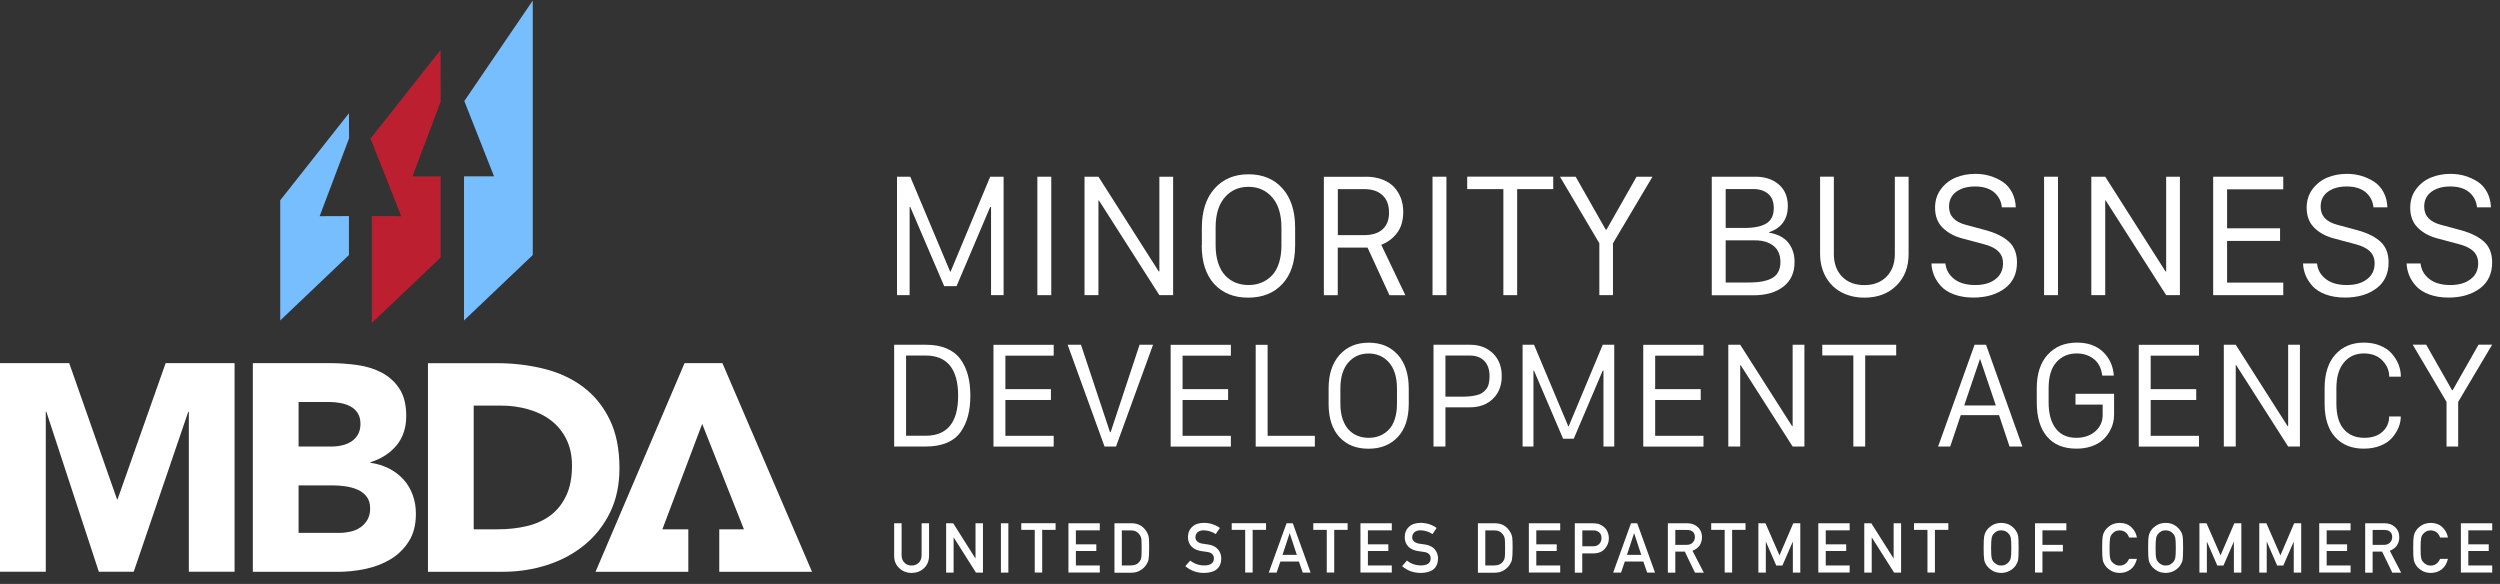 <svg width="274" height="64" viewBox="0 0 274 64" fill="none" xmlns="http://www.w3.org/2000/svg">
<rect x="0" y="0" width="274" height="64" fill="#333333" stroke="none"/>
<g clip-path="url(#clip0_4144_15373)">
<path d="M50.888 11.074L54.147 19.329H50.856V35.12L58.39 27.953V0.064L50.888 11.074Z" fill="#77BEFF"/>
<path d="M48.297 11.137L48.285 5.47L40.609 15.189L43.979 23.694L40.755 23.682V35.394L48.285 28.227V19.329H45.204L48.297 11.137Z" fill="#BC2030"/>
<path d="M38.259 15.157L38.243 12.415L30.714 21.948V35.12L38.243 27.953V23.682L35.035 23.694L38.259 15.157Z" fill="#77BEFF"/>
<path d="M0 39.799H7.585L12.823 54.718H12.886L18.155 39.799H25.709V62.663H20.696V45.129H20.632L14.656 62.663H10.832L5.08 45.129H5.017V62.663H0V39.799Z" fill="white"/>
<path d="M27.715 39.799H36.2C37.188 39.799 38.175 39.871 39.175 40.01C40.17 40.149 41.067 40.43 41.857 40.851C42.651 41.272 43.291 41.859 43.785 42.613C44.278 43.367 44.523 44.367 44.523 45.617C44.523 46.868 44.164 47.979 43.445 48.832C42.726 49.681 41.778 50.293 40.601 50.658V50.721C41.351 50.828 42.031 51.039 42.643 51.352C43.255 51.666 43.777 52.063 44.219 52.547C44.658 53.031 44.997 53.595 45.23 54.242C45.468 54.888 45.582 55.575 45.582 56.309C45.582 57.516 45.325 58.52 44.812 59.329C44.298 60.135 43.635 60.79 42.821 61.282C42.007 61.778 41.091 62.131 40.071 62.35C39.052 62.564 38.041 62.671 37.034 62.671H27.711V39.807L27.715 39.799ZM32.728 48.939H36.358C36.745 48.939 37.124 48.896 37.5 48.808C37.875 48.721 38.211 48.582 38.511 48.388C38.811 48.193 39.052 47.935 39.234 47.614C39.416 47.292 39.507 46.903 39.507 46.451C39.507 45.998 39.404 45.586 39.202 45.272C38.997 44.959 38.736 44.717 38.416 44.546C38.096 44.375 37.729 44.252 37.322 44.173C36.915 44.097 36.52 44.058 36.133 44.058H32.724V48.935L32.728 48.939ZM32.728 58.401H37.227C37.614 58.401 38.005 58.357 38.4 58.27C38.795 58.182 39.155 58.032 39.479 57.817C39.799 57.603 40.063 57.321 40.265 56.976C40.47 56.631 40.569 56.21 40.569 55.718C40.569 55.182 40.435 54.745 40.166 54.408C39.898 54.075 39.562 53.821 39.155 53.65C38.748 53.48 38.31 53.36 37.836 53.297C37.365 53.233 36.923 53.198 36.516 53.198H32.724V58.397L32.728 58.401Z" fill="white"/>
<path d="M66.815 45.971C66.096 44.506 65.128 43.319 63.907 42.403C62.687 41.486 61.257 40.827 59.617 40.418C57.978 40.01 56.248 39.803 54.427 39.803H46.905V62.667H55.102C56.793 62.667 58.413 62.421 59.957 61.925C61.502 61.429 62.861 60.703 64.038 59.746C65.215 58.79 66.155 57.603 66.85 56.194C67.546 54.785 67.893 53.154 67.893 51.301C67.893 49.213 67.534 47.435 66.815 45.971ZM62.059 54.317C61.64 55.21 61.067 55.932 60.34 56.48C59.613 57.028 58.748 57.42 57.753 57.658C56.757 57.897 55.679 58.012 54.521 58.012H51.918V44.451H54.877C55.928 44.451 56.927 44.586 57.883 44.855C58.835 45.125 59.669 45.53 60.376 46.066C61.083 46.606 61.644 47.288 62.062 48.118C62.481 48.947 62.691 49.919 62.691 51.039C62.691 52.328 62.481 53.424 62.062 54.317H62.059Z" fill="white"/>
<path d="M75.439 58.016H72.594L76.959 46.455L81.459 57.821L81.538 58.016H78.832V62.671H89L79.175 39.799H75.028L65.27 62.671H75.439V58.016Z" fill="white"/>
</g>
<g clip-path="url(#clip1_4144_15373)">
<path d="M98 57.349H98.816V60.833C98.816 61.2 98.925 61.481 99.135 61.676C99.337 61.879 99.594 61.981 99.912 61.981C100.231 61.981 100.488 61.879 100.698 61.676C100.9 61.481 101.001 61.2 101.009 60.833V57.349H101.825V60.918C101.817 61.489 101.63 61.934 101.273 62.27C100.915 62.613 100.464 62.785 99.912 62.793C99.376 62.793 98.925 62.613 98.56 62.27C98.194 61.934 98 61.489 98 60.918V57.349Z" fill="white"/>
<path d="M103.698 57.349H104.468L106.901 61.192H106.917V57.349H107.733V62.754H106.963L104.53 58.911H104.515V62.754H103.698V57.349Z" fill="white"/>
<path d="M109.7 57.349H110.516V62.754H109.7V57.349Z" fill="white"/>
<path d="M113.4 58.075H111.931V57.341H115.693V58.075H114.224V62.746H113.408V58.075H113.4Z" fill="white"/>
<path d="M117.101 57.349H120.537V58.122H117.917V59.661H120.156V60.387H117.917V61.973H120.537V62.746H117.101V57.341V57.349Z" fill="white"/>
<path d="M122.138 57.349H124.019C124.75 57.349 125.294 57.661 125.659 58.263C125.791 58.466 125.869 58.677 125.908 58.903C125.939 59.122 125.947 59.513 125.947 60.059C125.947 60.637 125.924 61.043 125.885 61.278C125.869 61.395 125.838 61.496 125.799 61.59C125.76 61.676 125.706 61.77 125.644 61.871C125.488 62.129 125.271 62.332 124.991 62.504C124.711 62.684 124.369 62.769 123.972 62.769H122.145V57.365L122.138 57.349ZM122.954 61.973H123.926C124.384 61.973 124.719 61.817 124.921 61.504C125.014 61.387 125.068 61.239 125.092 61.067C125.115 60.895 125.123 60.559 125.123 60.083C125.123 59.606 125.115 59.278 125.092 59.075C125.061 58.872 124.991 58.708 124.882 58.583C124.656 58.271 124.338 58.122 123.926 58.13H122.954V61.981V61.973Z" fill="white"/>
<path d="M131.98 61.973C132.68 61.965 133.029 61.715 133.045 61.223C133.045 60.817 132.82 60.575 132.345 60.497C132.128 60.465 131.894 60.434 131.63 60.395C131.171 60.317 130.814 60.145 130.573 59.88C130.324 59.606 130.2 59.27 130.2 58.88C130.2 58.411 130.355 58.029 130.666 57.74C130.969 57.451 131.397 57.31 131.957 57.302C132.625 57.318 133.208 57.505 133.698 57.865L133.247 58.536C132.843 58.271 132.4 58.13 131.918 58.122C131.669 58.122 131.459 58.185 131.288 58.31C131.117 58.443 131.024 58.638 131.016 58.895C131.016 59.052 131.078 59.192 131.195 59.317C131.319 59.442 131.506 59.536 131.77 59.583C131.918 59.606 132.12 59.638 132.376 59.669C132.882 59.739 133.255 59.919 133.496 60.215C133.737 60.504 133.854 60.84 133.854 61.223C133.822 62.254 133.2 62.777 131.964 62.793C131.164 62.793 130.48 62.543 129.912 62.051L130.449 61.434C130.876 61.785 131.389 61.965 131.972 61.973H131.98Z" fill="white"/>
<path d="M136.465 58.075H134.996V57.341H138.759V58.075H137.289V62.746H136.473V58.075H136.465Z" fill="white"/>
<path d="M142.366 61.543H140.33L139.918 62.754H139.055L141.006 57.349H141.69L143.641 62.754H142.778L142.359 61.543H142.366ZM142.133 60.817L141.356 58.458H141.34L140.563 60.817H142.133Z" fill="white"/>
<path d="M145.406 58.075H143.937V57.341H147.699V58.075H146.23V62.746H145.414V58.075H145.406Z" fill="white"/>
<path d="M149.105 57.349H152.542V58.122H149.922V59.661H152.161V60.387H149.922V61.973H152.542V62.746H149.105V57.341V57.349Z" fill="white"/>
<path d="M155.737 61.973C156.436 61.965 156.786 61.715 156.802 61.223C156.802 60.817 156.576 60.575 156.102 60.497C155.885 60.465 155.651 60.434 155.387 60.395C154.928 60.317 154.571 60.145 154.33 59.88C154.081 59.606 153.957 59.27 153.957 58.88C153.957 58.411 154.112 58.029 154.423 57.74C154.726 57.451 155.154 57.31 155.713 57.302C156.382 57.318 156.965 57.505 157.455 57.865L157.004 58.536C156.6 58.271 156.157 58.13 155.675 58.122C155.426 58.122 155.216 58.185 155.045 58.31C154.874 58.443 154.781 58.638 154.773 58.895C154.773 59.052 154.835 59.192 154.952 59.317C155.076 59.442 155.263 59.536 155.527 59.583C155.675 59.606 155.877 59.638 156.133 59.669C156.639 59.739 157.012 59.919 157.253 60.215C157.494 60.504 157.61 60.84 157.61 61.223C157.579 62.254 156.957 62.777 155.721 62.793C154.921 62.793 154.236 62.543 153.669 62.051L154.205 61.434C154.633 61.785 155.146 61.965 155.729 61.973H155.737Z" fill="white"/>
<path d="M161.972 57.349H163.853C164.584 57.349 165.128 57.661 165.493 58.263C165.625 58.466 165.703 58.677 165.742 58.903C165.773 59.122 165.781 59.513 165.781 60.059C165.781 60.637 165.758 61.043 165.719 61.278C165.703 61.395 165.672 61.496 165.633 61.59C165.594 61.676 165.54 61.77 165.478 61.871C165.322 62.129 165.105 62.332 164.825 62.504C164.545 62.684 164.203 62.769 163.806 62.769H161.979V57.365L161.972 57.349ZM162.788 61.973H163.76C164.218 61.973 164.553 61.817 164.755 61.504C164.848 61.387 164.902 61.239 164.926 61.067C164.949 60.895 164.957 60.559 164.957 60.083C164.957 59.606 164.949 59.278 164.926 59.075C164.895 58.872 164.825 58.708 164.716 58.583C164.49 58.271 164.172 58.122 163.76 58.13H162.788V61.981V61.973Z" fill="white"/>
<path d="M167.562 57.349H170.998V58.122H168.378V59.661H170.617V60.387H168.378V61.973H170.998V62.746H167.562V57.341V57.349Z" fill="white"/>
<path d="M172.599 57.349H174.542C174.752 57.349 174.954 57.373 175.156 57.412C175.351 57.466 175.553 57.568 175.755 57.732C175.926 57.857 176.066 58.029 176.167 58.255C176.276 58.474 176.33 58.731 176.33 59.028C176.33 59.427 176.19 59.794 175.91 60.122C175.623 60.465 175.203 60.645 174.651 60.653H173.415V62.762H172.599V57.357V57.349ZM173.415 59.872H174.62C174.923 59.872 175.148 59.77 175.304 59.591C175.452 59.411 175.522 59.216 175.522 58.997C175.522 58.817 175.491 58.661 175.436 58.544C175.374 58.435 175.288 58.349 175.18 58.279C175.009 58.169 174.814 58.122 174.597 58.13H173.423V59.872H173.415Z" fill="white"/>
<path d="M180.116 61.543H178.08L177.668 62.754H176.805L178.756 57.349H179.44L181.391 62.754H180.528L180.109 61.543H180.116ZM179.883 60.817L179.106 58.458H179.09L178.313 60.817H179.883Z" fill="white"/>
<path d="M182.806 57.349H184.905C185.355 57.349 185.721 57.466 186.001 57.708C186.343 57.974 186.522 58.364 186.537 58.864C186.529 59.599 186.18 60.098 185.495 60.364L186.739 62.762H185.767L184.656 60.458H183.614V62.762H182.798V57.357L182.806 57.349ZM183.622 59.716H184.85C185.153 59.716 185.387 59.622 185.534 59.45C185.682 59.286 185.76 59.091 185.76 58.856C185.76 58.575 185.666 58.372 185.488 58.247C185.348 58.138 185.153 58.083 184.889 58.083H183.614V59.723L183.622 59.716Z" fill="white"/>
<path d="M189.017 58.075H187.548V57.341H191.31V58.075H189.841V62.746H189.025V58.075H189.017Z" fill="white"/>
<path d="M192.726 57.349H193.495L195.034 60.871L196.543 57.349H197.312V62.754H196.496V59.388H196.48L195.353 61.981H194.677L193.55 59.388H193.534V62.754H192.718V57.349H192.726Z" fill="white"/>
<path d="M199.287 57.349H202.723V58.122H200.103V59.661H202.342V60.387H200.103V61.973H202.723V62.746H199.287V57.341V57.349Z" fill="white"/>
<path d="M204.324 57.349H205.094L207.527 61.192H207.543V57.349H208.359V62.754H207.589L205.156 58.911H205.14V62.754H204.324V57.349Z" fill="white"/>
<path d="M211.243 58.075H209.773V57.341H213.536V58.075H212.067V62.746H211.25V58.075H211.243Z" fill="white"/>
<path d="M217.408 60.051C217.408 59.427 217.424 59.005 217.463 58.794C217.501 58.583 217.564 58.411 217.641 58.279C217.774 58.029 217.983 57.81 218.271 57.615C218.551 57.419 218.909 57.318 219.328 57.31C219.756 57.31 220.114 57.419 220.393 57.615C220.673 57.81 220.883 58.029 221.008 58.279C221.101 58.411 221.163 58.583 221.194 58.794C221.225 59.005 221.241 59.427 221.241 60.051C221.241 60.676 221.225 61.09 221.194 61.301C221.163 61.52 221.093 61.692 221.008 61.824C220.883 62.074 220.681 62.293 220.393 62.48C220.106 62.676 219.748 62.785 219.328 62.793C218.909 62.785 218.551 62.684 218.271 62.48C217.983 62.293 217.774 62.074 217.641 61.824C217.603 61.739 217.564 61.668 217.533 61.59C217.501 61.512 217.478 61.418 217.463 61.301C217.424 61.082 217.408 60.669 217.408 60.051ZM218.224 60.051C218.224 60.583 218.24 60.942 218.287 61.129C218.318 61.317 218.388 61.465 218.497 61.582C218.582 61.692 218.699 61.785 218.839 61.856C218.979 61.941 219.142 61.981 219.336 61.981C219.53 61.981 219.702 61.941 219.841 61.856C219.974 61.785 220.082 61.699 220.168 61.582C220.277 61.465 220.347 61.317 220.386 61.129C220.424 60.942 220.44 60.583 220.44 60.051C220.44 59.52 220.424 59.161 220.386 58.966C220.347 58.786 220.277 58.63 220.168 58.521C220.09 58.411 219.981 58.318 219.841 58.239C219.702 58.169 219.53 58.13 219.336 58.122C219.142 58.122 218.979 58.161 218.839 58.239C218.699 58.318 218.582 58.404 218.497 58.521C218.388 58.638 218.318 58.786 218.287 58.966C218.248 59.161 218.224 59.52 218.224 60.051Z" fill="white"/>
<path d="M223.036 57.349H226.472V58.122H223.852V59.716H226.091V60.442H223.852V62.746H223.036V57.341V57.349Z" fill="white"/>
<path d="M234.208 61.239C234.091 61.739 233.866 62.129 233.531 62.395C233.189 62.66 232.785 62.793 232.319 62.793C231.899 62.785 231.541 62.684 231.261 62.48C230.974 62.293 230.764 62.074 230.632 61.824C230.593 61.739 230.554 61.668 230.523 61.59C230.492 61.512 230.468 61.418 230.453 61.301C230.414 61.082 230.398 60.669 230.398 60.051C230.398 59.434 230.414 59.005 230.453 58.794C230.492 58.583 230.554 58.411 230.632 58.279C230.764 58.029 230.974 57.81 231.261 57.615C231.541 57.419 231.899 57.318 232.319 57.31C232.839 57.31 233.259 57.466 233.586 57.771C233.912 58.075 234.122 58.458 234.208 58.911H233.345C233.275 58.693 233.158 58.505 232.979 58.357C232.801 58.208 232.575 58.138 232.319 58.13C232.124 58.13 231.961 58.169 231.821 58.247C231.681 58.325 231.565 58.411 231.479 58.529C231.37 58.646 231.3 58.794 231.269 58.974C231.23 59.169 231.207 59.528 231.207 60.059C231.207 60.59 231.222 60.95 231.269 61.137C231.3 61.325 231.37 61.473 231.479 61.59C231.565 61.699 231.681 61.793 231.821 61.863C231.961 61.949 232.124 61.988 232.319 61.988C232.777 61.988 233.119 61.746 233.345 61.254H234.208V61.239Z" fill="white"/>
<path d="M235.436 60.051C235.436 59.427 235.451 59.005 235.49 58.794C235.529 58.583 235.591 58.411 235.669 58.279C235.801 58.029 236.011 57.81 236.298 57.615C236.578 57.419 236.936 57.318 237.356 57.31C237.783 57.31 238.141 57.419 238.421 57.615C238.701 57.81 238.911 58.029 239.035 58.279C239.128 58.411 239.19 58.583 239.221 58.794C239.253 59.005 239.268 59.427 239.268 60.051C239.268 60.676 239.253 61.09 239.221 61.301C239.19 61.52 239.12 61.692 239.035 61.824C238.911 62.074 238.708 62.293 238.421 62.48C238.133 62.676 237.776 62.785 237.356 62.793C236.936 62.785 236.578 62.684 236.298 62.48C236.011 62.293 235.801 62.074 235.669 61.824C235.63 61.739 235.591 61.668 235.56 61.59C235.529 61.512 235.506 61.418 235.49 61.301C235.451 61.082 235.436 60.669 235.436 60.051ZM236.252 60.051C236.252 60.583 236.267 60.942 236.314 61.129C236.345 61.317 236.415 61.465 236.524 61.582C236.609 61.692 236.726 61.785 236.866 61.856C237.006 61.941 237.169 61.981 237.363 61.981C237.558 61.981 237.729 61.941 237.869 61.856C238.001 61.785 238.11 61.699 238.195 61.582C238.304 61.465 238.374 61.317 238.413 61.129C238.452 60.942 238.467 60.583 238.467 60.051C238.467 59.52 238.452 59.161 238.413 58.966C238.374 58.786 238.304 58.63 238.195 58.521C238.118 58.411 238.009 58.318 237.869 58.239C237.729 58.169 237.558 58.13 237.363 58.122C237.169 58.122 237.006 58.161 236.866 58.239C236.726 58.318 236.609 58.404 236.524 58.521C236.415 58.638 236.345 58.786 236.314 58.966C236.275 59.161 236.252 59.52 236.252 60.051Z" fill="white"/>
<path d="M241.064 57.349H241.834L243.373 60.871L244.881 57.349H245.651V62.754H244.835V59.388H244.819L243.692 61.981H243.016L241.888 59.388H241.873V62.754H241.057V57.349H241.064Z" fill="white"/>
<path d="M247.625 57.349H248.395L249.934 60.871L251.442 57.349H252.212V62.754H251.395V59.388H251.38L250.253 61.981H249.576L248.449 59.388H248.433V62.754H247.617V57.349H247.625Z" fill="white"/>
<path d="M254.187 57.349H257.623V58.122H255.003V59.661H257.242V60.387H255.003V61.973H257.623V62.746H254.187V57.341V57.349Z" fill="white"/>
<path d="M259.231 57.349H261.33C261.781 57.349 262.147 57.466 262.426 57.708C262.769 57.974 262.947 58.364 262.963 58.864C262.955 59.599 262.605 60.098 261.921 60.364L263.165 62.762H262.193L261.082 60.458H260.04V62.762H259.224V57.357L259.231 57.349ZM260.048 59.716H261.276C261.579 59.716 261.812 59.622 261.96 59.45C262.108 59.286 262.186 59.091 262.186 58.856C262.186 58.575 262.092 58.372 261.913 58.247C261.773 58.138 261.579 58.083 261.315 58.083H260.04V59.723L260.048 59.716Z" fill="white"/>
<path d="M268.297 61.239C268.18 61.739 267.954 62.129 267.62 62.395C267.278 62.66 266.874 62.793 266.407 62.793C265.988 62.785 265.63 62.684 265.35 62.48C265.063 62.293 264.853 62.074 264.721 61.824C264.682 61.739 264.643 61.668 264.612 61.59C264.581 61.512 264.557 61.418 264.542 61.301C264.503 61.082 264.487 60.669 264.487 60.051C264.487 59.434 264.503 59.005 264.542 58.794C264.581 58.583 264.643 58.411 264.721 58.279C264.853 58.029 265.063 57.81 265.35 57.615C265.63 57.419 265.988 57.318 266.407 57.31C266.928 57.31 267.348 57.466 267.675 57.771C268.001 58.075 268.211 58.458 268.297 58.911H267.434C267.364 58.693 267.247 58.505 267.068 58.357C266.889 58.208 266.664 58.138 266.407 58.13C266.213 58.13 266.05 58.169 265.91 58.247C265.77 58.325 265.653 58.411 265.568 58.529C265.459 58.646 265.389 58.794 265.358 58.974C265.319 59.169 265.296 59.528 265.296 60.059C265.296 60.59 265.311 60.95 265.358 61.137C265.389 61.325 265.459 61.473 265.568 61.59C265.653 61.699 265.77 61.793 265.91 61.863C266.05 61.949 266.213 61.988 266.407 61.988C266.866 61.988 267.208 61.746 267.434 61.254H268.297V61.239Z" fill="white"/>
<path d="M269.711 57.349H273.147V58.122H270.527V59.661H272.766V60.387H270.527V61.973H273.147V62.746H269.711V57.341V57.349Z" fill="white"/>
<path d="M99.694 32.349H98.311V19.368H99.764L104.133 29.764H104.188L108.526 19.368H109.995V32.349H108.619V22.68H108.526L104.841 31.357H103.48L99.764 22.68H99.694V32.349Z" fill="white"/>
<path d="M115.219 32.349H113.695V19.368H115.219V32.349Z" fill="white"/>
<path d="M120.389 32.349H118.865V19.368H120.389L126.997 29.748H127.067V19.368H128.575V32.349H127.067L120.443 21.969H120.389V32.349Z" fill="white"/>
<path d="M131.724 26.897V24.952C131.724 23.133 132.19 21.703 133.115 20.665C134.04 19.626 135.284 19.102 136.839 19.102C138.394 19.102 139.637 19.618 140.563 20.657C141.488 21.695 141.946 23.125 141.946 24.952V26.897C141.946 28.717 141.48 30.123 140.547 31.122C139.614 32.122 138.37 32.622 136.8 32.622C135.23 32.622 133.986 32.122 133.076 31.122C132.167 30.123 131.708 28.717 131.708 26.897H131.724ZM133.232 24.952V26.897C133.232 27.616 133.325 28.264 133.512 28.826C133.698 29.389 133.955 29.849 134.281 30.193C134.608 30.537 134.989 30.802 135.408 30.974C135.836 31.146 136.31 31.24 136.831 31.24C137.352 31.24 137.826 31.154 138.254 30.974C138.689 30.802 139.07 30.537 139.404 30.193C139.738 29.849 139.995 29.389 140.174 28.826C140.353 28.264 140.446 27.616 140.446 26.897V24.952C140.446 23.523 140.112 22.414 139.443 21.641C138.775 20.868 137.904 20.477 136.831 20.477C135.758 20.477 134.903 20.86 134.235 21.633C133.566 22.398 133.232 23.508 133.232 24.952Z" fill="white"/>
<path d="M149.705 19.368C150.389 19.368 151.003 19.477 151.539 19.688C152.076 19.899 152.511 20.188 152.83 20.547C153.149 20.907 153.39 21.313 153.553 21.758C153.716 22.203 153.794 22.688 153.794 23.211C153.794 24.187 153.561 24.968 153.094 25.562C152.628 26.155 152.06 26.577 151.384 26.827L154.027 32.357H152.286L149.883 27.139H146.618V32.357H145.095V19.376H149.697L149.705 19.368ZM146.626 25.773H149.456C150.373 25.773 151.065 25.562 151.532 25.132C151.998 24.71 152.239 24.101 152.239 23.312C152.239 22.477 151.998 21.836 151.516 21.391C151.034 20.946 150.373 20.727 149.526 20.727H146.626V25.765V25.773Z" fill="white"/>
<path d="M158.528 32.349H157.004V19.368H158.528V32.349Z" fill="white"/>
<path d="M166.279 32.349H164.77V20.727H160.806V19.36H170.235V20.727H166.279V32.349Z" fill="white"/>
<path d="M176.781 32.349H175.288V26.663L170.974 19.368H172.692L175.988 25.171H176.073L179.369 19.368H181.111L176.781 26.663V32.349Z" fill="white"/>
<path d="M187.61 32.349V19.368H192.391C193.449 19.368 194.312 19.657 194.965 20.227C195.618 20.797 195.944 21.578 195.944 22.57C195.944 23.32 195.765 23.937 195.4 24.421C195.034 24.906 194.537 25.241 193.892 25.445V25.499C194.335 25.577 194.739 25.702 195.097 25.882C195.454 26.061 195.75 26.296 195.975 26.569C196.201 26.85 196.379 27.171 196.504 27.538C196.628 27.905 196.683 28.295 196.683 28.725C196.683 29.889 196.271 30.787 195.454 31.419C194.63 32.052 193.542 32.364 192.181 32.364H187.618L187.61 32.349ZM189.134 20.727V24.984H191.163C192.267 24.984 193.083 24.812 193.612 24.476C194.14 24.14 194.405 23.586 194.405 22.812C194.405 22.117 194.203 21.594 193.791 21.243C193.379 20.899 192.842 20.719 192.181 20.719H189.134V20.727ZM189.134 26.343V30.966H191.427C191.886 30.966 192.29 30.951 192.632 30.919C192.974 30.888 193.309 30.826 193.635 30.724C193.962 30.631 194.226 30.498 194.436 30.341C194.646 30.185 194.817 29.974 194.941 29.701C195.066 29.436 195.136 29.115 195.136 28.74C195.136 27.952 194.887 27.358 194.381 26.952C193.876 26.546 193.2 26.343 192.352 26.343H189.126H189.134Z" fill="white"/>
<path d="M200.99 19.368V27.842C200.99 28.873 201.293 29.701 201.891 30.318C202.498 30.935 203.306 31.247 204.332 31.247C205.359 31.247 206.159 30.935 206.766 30.318C207.372 29.701 207.675 28.873 207.675 27.842V19.368H209.183V27.842C209.183 29.271 208.74 30.42 207.846 31.302C206.952 32.185 205.778 32.622 204.332 32.622C203.384 32.622 202.537 32.419 201.798 32.021C201.06 31.622 200.492 31.052 200.088 30.318C199.684 29.584 199.481 28.748 199.481 27.803V19.36H200.974L200.99 19.368Z" fill="white"/>
<path d="M211.694 28.873H213.218C213.288 29.568 213.607 30.131 214.174 30.576C214.742 31.021 215.511 31.24 216.491 31.24C217.408 31.24 218.147 31.029 218.699 30.599C219.258 30.177 219.53 29.599 219.53 28.865C219.53 28.326 219.359 27.881 219.01 27.545C218.668 27.202 218.123 26.936 217.385 26.749L215.068 26.132C214.198 25.905 213.482 25.515 212.923 24.968C212.363 24.421 212.083 23.687 212.083 22.765C212.083 21.992 212.293 21.313 212.72 20.735C213.148 20.157 213.692 19.735 214.345 19.462C215.006 19.188 215.721 19.056 216.491 19.056C217.051 19.056 217.579 19.126 218.077 19.274C218.574 19.423 219.041 19.634 219.476 19.915C219.904 20.196 220.246 20.579 220.51 21.071C220.766 21.555 220.906 22.11 220.93 22.727H219.406C219.336 22.047 219.048 21.492 218.551 21.071C218.046 20.649 217.354 20.438 216.46 20.438C215.62 20.438 214.936 20.633 214.407 21.016C213.879 21.407 213.614 21.945 213.614 22.656C213.614 23.656 214.229 24.32 215.449 24.64L217.711 25.249C218.792 25.554 219.624 25.976 220.199 26.514C220.774 27.053 221.062 27.803 221.062 28.764C221.062 29.998 220.611 30.951 219.717 31.614C218.815 32.278 217.672 32.614 216.281 32.614C215.488 32.614 214.781 32.497 214.166 32.271C213.552 32.044 213.078 31.739 212.736 31.365C212.394 30.99 212.137 30.591 211.966 30.17C211.795 29.748 211.702 29.318 211.687 28.865L211.694 28.873Z" fill="white"/>
<path d="M225.555 32.349H224.031V19.368H225.555V32.349Z" fill="white"/>
<path d="M230.733 32.349H229.209V19.368H230.733L237.341 29.748H237.411V19.368H238.919V32.349H237.411L230.787 21.969H230.733V32.349Z" fill="white"/>
<path d="M250.245 30.966V32.349H242.564V19.368H250.245V20.751H244.088V25.023H249.895V26.405H244.088V30.974H250.245V30.966Z" fill="white"/>
<path d="M252.422 28.873H253.946C254.015 29.568 254.334 30.131 254.902 30.576C255.469 31.021 256.239 31.24 257.218 31.24C258.136 31.24 258.874 31.029 259.426 30.599C259.986 30.177 260.258 29.599 260.258 28.865C260.258 28.326 260.087 27.881 259.737 27.545C259.395 27.202 258.851 26.936 258.112 26.749L255.796 26.132C254.925 25.905 254.21 25.515 253.65 24.968C253.09 24.421 252.811 23.687 252.811 22.765C252.811 21.992 253.02 21.313 253.448 20.735C253.876 20.157 254.42 19.735 255.073 19.462C255.734 19.188 256.449 19.056 257.218 19.056C257.778 19.056 258.307 19.126 258.804 19.274C259.302 19.423 259.768 19.634 260.204 19.915C260.631 20.196 260.973 20.579 261.237 21.071C261.502 21.563 261.634 22.11 261.657 22.727H260.134C260.064 22.047 259.776 21.492 259.278 21.071C258.773 20.649 258.081 20.438 257.187 20.438C256.348 20.438 255.664 20.633 255.135 21.016C254.606 21.407 254.342 21.945 254.342 22.656C254.342 23.656 254.956 24.32 256.177 24.64L258.439 25.249C259.527 25.554 260.351 25.976 260.927 26.514C261.502 27.053 261.789 27.803 261.789 28.764C261.789 29.998 261.339 30.951 260.445 31.614C259.543 32.278 258.4 32.614 257.008 32.614C256.216 32.614 255.508 32.497 254.894 32.271C254.28 32.044 253.806 31.739 253.464 31.365C253.121 30.99 252.865 30.591 252.694 30.17C252.523 29.748 252.43 29.318 252.414 28.865L252.422 28.873Z" fill="white"/>
<path d="M263.771 28.873H265.295C265.365 29.568 265.684 30.131 266.251 30.576C266.819 31.021 267.588 31.24 268.568 31.24C269.485 31.24 270.216 31.029 270.776 30.599C271.336 30.177 271.608 29.599 271.608 28.865C271.608 28.326 271.437 27.881 271.087 27.545C270.745 27.202 270.201 26.936 269.462 26.749L267.145 26.132C266.275 25.905 265.559 25.515 265 24.968C264.44 24.421 264.16 23.687 264.16 22.765C264.16 21.992 264.37 21.313 264.798 20.735C265.225 20.157 265.769 19.735 266.422 19.462C267.083 19.188 267.798 19.056 268.568 19.056C269.128 19.056 269.656 19.126 270.154 19.274C270.651 19.423 271.118 19.634 271.553 19.915C271.989 20.196 272.323 20.579 272.587 21.071C272.844 21.555 272.984 22.11 273.007 22.727H271.483C271.413 22.047 271.126 21.492 270.628 21.071C270.131 20.649 269.431 20.438 268.537 20.438C267.697 20.438 267.013 20.633 266.485 21.016C265.956 21.407 265.692 21.945 265.692 22.656C265.692 23.656 266.306 24.32 267.526 24.64L269.788 25.249C270.869 25.554 271.701 25.976 272.276 26.514C272.851 27.053 273.139 27.803 273.139 28.764C273.139 29.998 272.688 30.951 271.794 31.614C270.892 32.278 269.75 32.614 268.358 32.614C267.565 32.614 266.858 32.497 266.244 32.271C265.629 32.044 265.155 31.739 264.813 31.365C264.471 30.99 264.215 30.591 264.044 30.17C263.873 29.748 263.779 29.318 263.764 28.865L263.771 28.873Z" fill="white"/>
<path d="M98 37.785H101.483C102.353 37.785 103.107 37.917 103.745 38.191C104.382 38.464 104.888 38.855 105.261 39.362C105.634 39.87 105.906 40.456 106.085 41.12C106.264 41.783 106.349 42.526 106.349 43.361C106.349 44.197 106.264 44.931 106.093 45.587C105.922 46.243 105.65 46.821 105.292 47.337C104.927 47.852 104.429 48.25 103.784 48.524C103.139 48.797 102.377 48.938 101.483 48.938H98V37.785ZM99.306 38.956V47.758H101.436C103.823 47.758 105.012 46.298 105.012 43.369C105.012 40.44 103.815 38.964 101.436 38.964H99.306V38.956Z" fill="white"/>
<path d="M115.484 47.758V48.946H108.884V37.792H115.484V38.98H110.19V42.65H115.181V43.838H110.19V47.766H115.484V47.758Z" fill="white"/>
<path d="M122.316 48.938H121.057L117.015 37.785H118.476L121.656 47.368H121.726L124.897 37.785H126.374L122.316 48.938Z" fill="white"/>
<path d="M134.903 47.758V48.946H128.303V37.792H134.903V38.98H129.609V42.65H134.6V43.838H129.609V47.766H134.903V47.758Z" fill="white"/>
<path d="M144.107 47.758V48.946H137.624V37.792H138.93V47.766H144.107V47.758Z" fill="white"/>
<path d="M145.615 44.259V42.588C145.615 41.026 146.012 39.8 146.812 38.901C147.613 38.003 148.678 37.558 150.015 37.558C151.352 37.558 152.417 38.003 153.21 38.894C154.003 39.784 154.4 41.018 154.4 42.588V44.259C154.4 45.821 154.003 47.032 153.203 47.891C152.402 48.75 151.329 49.18 149.984 49.18C148.639 49.18 147.566 48.75 146.789 47.891C146.004 47.032 145.615 45.821 145.615 44.259ZM146.906 42.588V44.259C146.906 44.876 146.983 45.431 147.147 45.915C147.31 46.399 147.528 46.79 147.807 47.087C148.087 47.383 148.414 47.61 148.779 47.758C149.145 47.907 149.549 47.985 150 47.985C150.451 47.985 150.855 47.907 151.228 47.758C151.601 47.61 151.928 47.383 152.215 47.087C152.503 46.79 152.721 46.399 152.876 45.915C153.032 45.431 153.109 44.876 153.109 44.259V42.588C153.109 41.354 152.822 40.409 152.246 39.745C151.671 39.081 150.925 38.745 150 38.745C149.075 38.745 148.344 39.073 147.769 39.737C147.193 40.401 146.906 41.346 146.906 42.588Z" fill="white"/>
<path d="M157.113 37.785H161.094C162.143 37.785 162.983 38.097 163.628 38.73C164.273 39.362 164.592 40.19 164.592 41.221C164.592 42.252 164.273 43.08 163.628 43.705C162.983 44.33 162.143 44.642 161.094 44.642H158.419V48.938H157.113V37.785ZM158.419 38.956V43.478H160.161C160.503 43.478 160.806 43.463 161.07 43.439C161.335 43.416 161.591 43.369 161.832 43.314C162.073 43.26 162.283 43.174 162.446 43.064C162.609 42.955 162.757 42.822 162.889 42.65C163.021 42.486 163.115 42.283 163.169 42.049C163.224 41.815 163.255 41.541 163.255 41.229C163.255 40.51 163.06 39.948 162.679 39.558C162.299 39.159 161.754 38.964 161.047 38.964H158.419V38.956Z" fill="white"/>
<path d="M168.066 48.938H166.877V37.785H168.129L171.883 46.72H171.93L175.662 37.785H176.921V48.938H175.739V40.628H175.654L172.482 48.086H171.316L168.129 40.628H168.066V48.938Z" fill="white"/>
<path d="M186.701 47.758V48.946H180.101V37.792H186.701V38.98H181.407V42.65H186.397V43.838H181.407V47.766H186.701V47.758Z" fill="white"/>
<path d="M190.728 48.938H189.422V37.785H190.728L196.411 46.704H196.473V37.785H197.763V48.938H196.473L190.775 40.018H190.728V48.938Z" fill="white"/>
<path d="M204.417 48.938H203.127V38.956H199.722V37.785H207.822V38.956H204.425V48.938H204.417Z" fill="white"/>
<path d="M213.754 48.938H212.417L216.413 37.785H217.672L221.652 48.938H220.245L219.095 45.501H214.897L213.746 48.938H213.754ZM217.035 39.386H216.988L215.278 44.439H218.745L217.035 39.386Z" fill="white"/>
<path d="M231.681 41.166H230.406C230.305 40.354 229.994 39.745 229.473 39.339C228.952 38.941 228.33 38.737 227.607 38.737C226.705 38.737 225.967 39.05 225.392 39.682C224.816 40.315 224.529 41.268 224.529 42.549V44.111C224.529 45.337 224.793 46.29 225.314 46.969C225.835 47.649 226.589 47.985 227.576 47.985C228.4 47.985 229.092 47.75 229.636 47.282C230.18 46.813 230.452 46.212 230.452 45.47V44.345H227.475V43.158H231.704V45.47C231.704 45.775 231.665 46.079 231.58 46.399C231.494 46.719 231.354 47.047 231.152 47.383C230.95 47.727 230.693 48.024 230.39 48.282C230.087 48.539 229.691 48.758 229.209 48.922C228.727 49.086 228.182 49.172 227.584 49.172C226.161 49.172 225.081 48.727 224.342 47.836C223.596 46.946 223.23 45.704 223.23 44.111V42.549C223.23 40.971 223.627 39.745 224.428 38.87C225.228 37.995 226.293 37.55 227.631 37.55C228.843 37.55 229.799 37.894 230.507 38.581C231.214 39.269 231.603 40.128 231.673 41.166H231.681Z" fill="white"/>
<path d="M241.009 47.758V48.946H234.409V37.792H241.009V38.98H235.715V42.65H240.706V43.838H235.715V47.766H241.009V47.758Z" fill="white"/>
<path d="M245.036 48.938H243.73V37.785H245.036L250.719 46.704H250.781V37.785H252.072V48.938H250.781L245.083 40.018H245.036V48.938Z" fill="white"/>
<path d="M256.068 42.58V44.22C256.068 45.478 256.34 46.423 256.884 47.047C257.428 47.672 258.175 47.985 259.131 47.985C259.986 47.985 260.654 47.758 261.136 47.305C261.618 46.852 261.852 46.298 261.852 45.642H263.127C263.127 46.04 263.049 46.438 262.886 46.837C262.722 47.235 262.489 47.618 262.178 47.977C261.867 48.336 261.44 48.625 260.903 48.844C260.367 49.063 259.753 49.172 259.069 49.172C257.747 49.172 256.698 48.75 255.928 47.899C255.158 47.047 254.777 45.829 254.777 44.236V42.549C254.777 40.971 255.166 39.745 255.943 38.87C256.721 37.995 257.77 37.55 259.084 37.55C259.745 37.55 260.336 37.66 260.864 37.878C261.393 38.097 261.821 38.386 262.139 38.753C262.458 39.12 262.707 39.519 262.878 39.948C263.049 40.378 263.134 40.823 263.134 41.284H261.859C261.859 40.62 261.611 40.026 261.113 39.511C260.616 38.995 259.939 38.737 259.084 38.737C258.175 38.737 257.444 39.066 256.892 39.729C256.34 40.393 256.068 41.338 256.068 42.58Z" fill="white"/>
<path d="M269.423 48.938H268.141V44.048L264.433 37.777H265.91L268.739 42.76H268.817L271.647 37.777H273.139L269.416 44.048V48.938H269.423Z" fill="white"/>
</g>
<defs>
<clipPath id="clip0_4144_15373">
<rect width="89" height="63" fill="white" transform="translate(0 0.064)"/>
</clipPath>
<clipPath id="clip1_4144_15373">
<rect width="175.147" height="44.729" fill="white" transform="translate(98 18.064)"/>
</clipPath>
</defs>
</svg>

